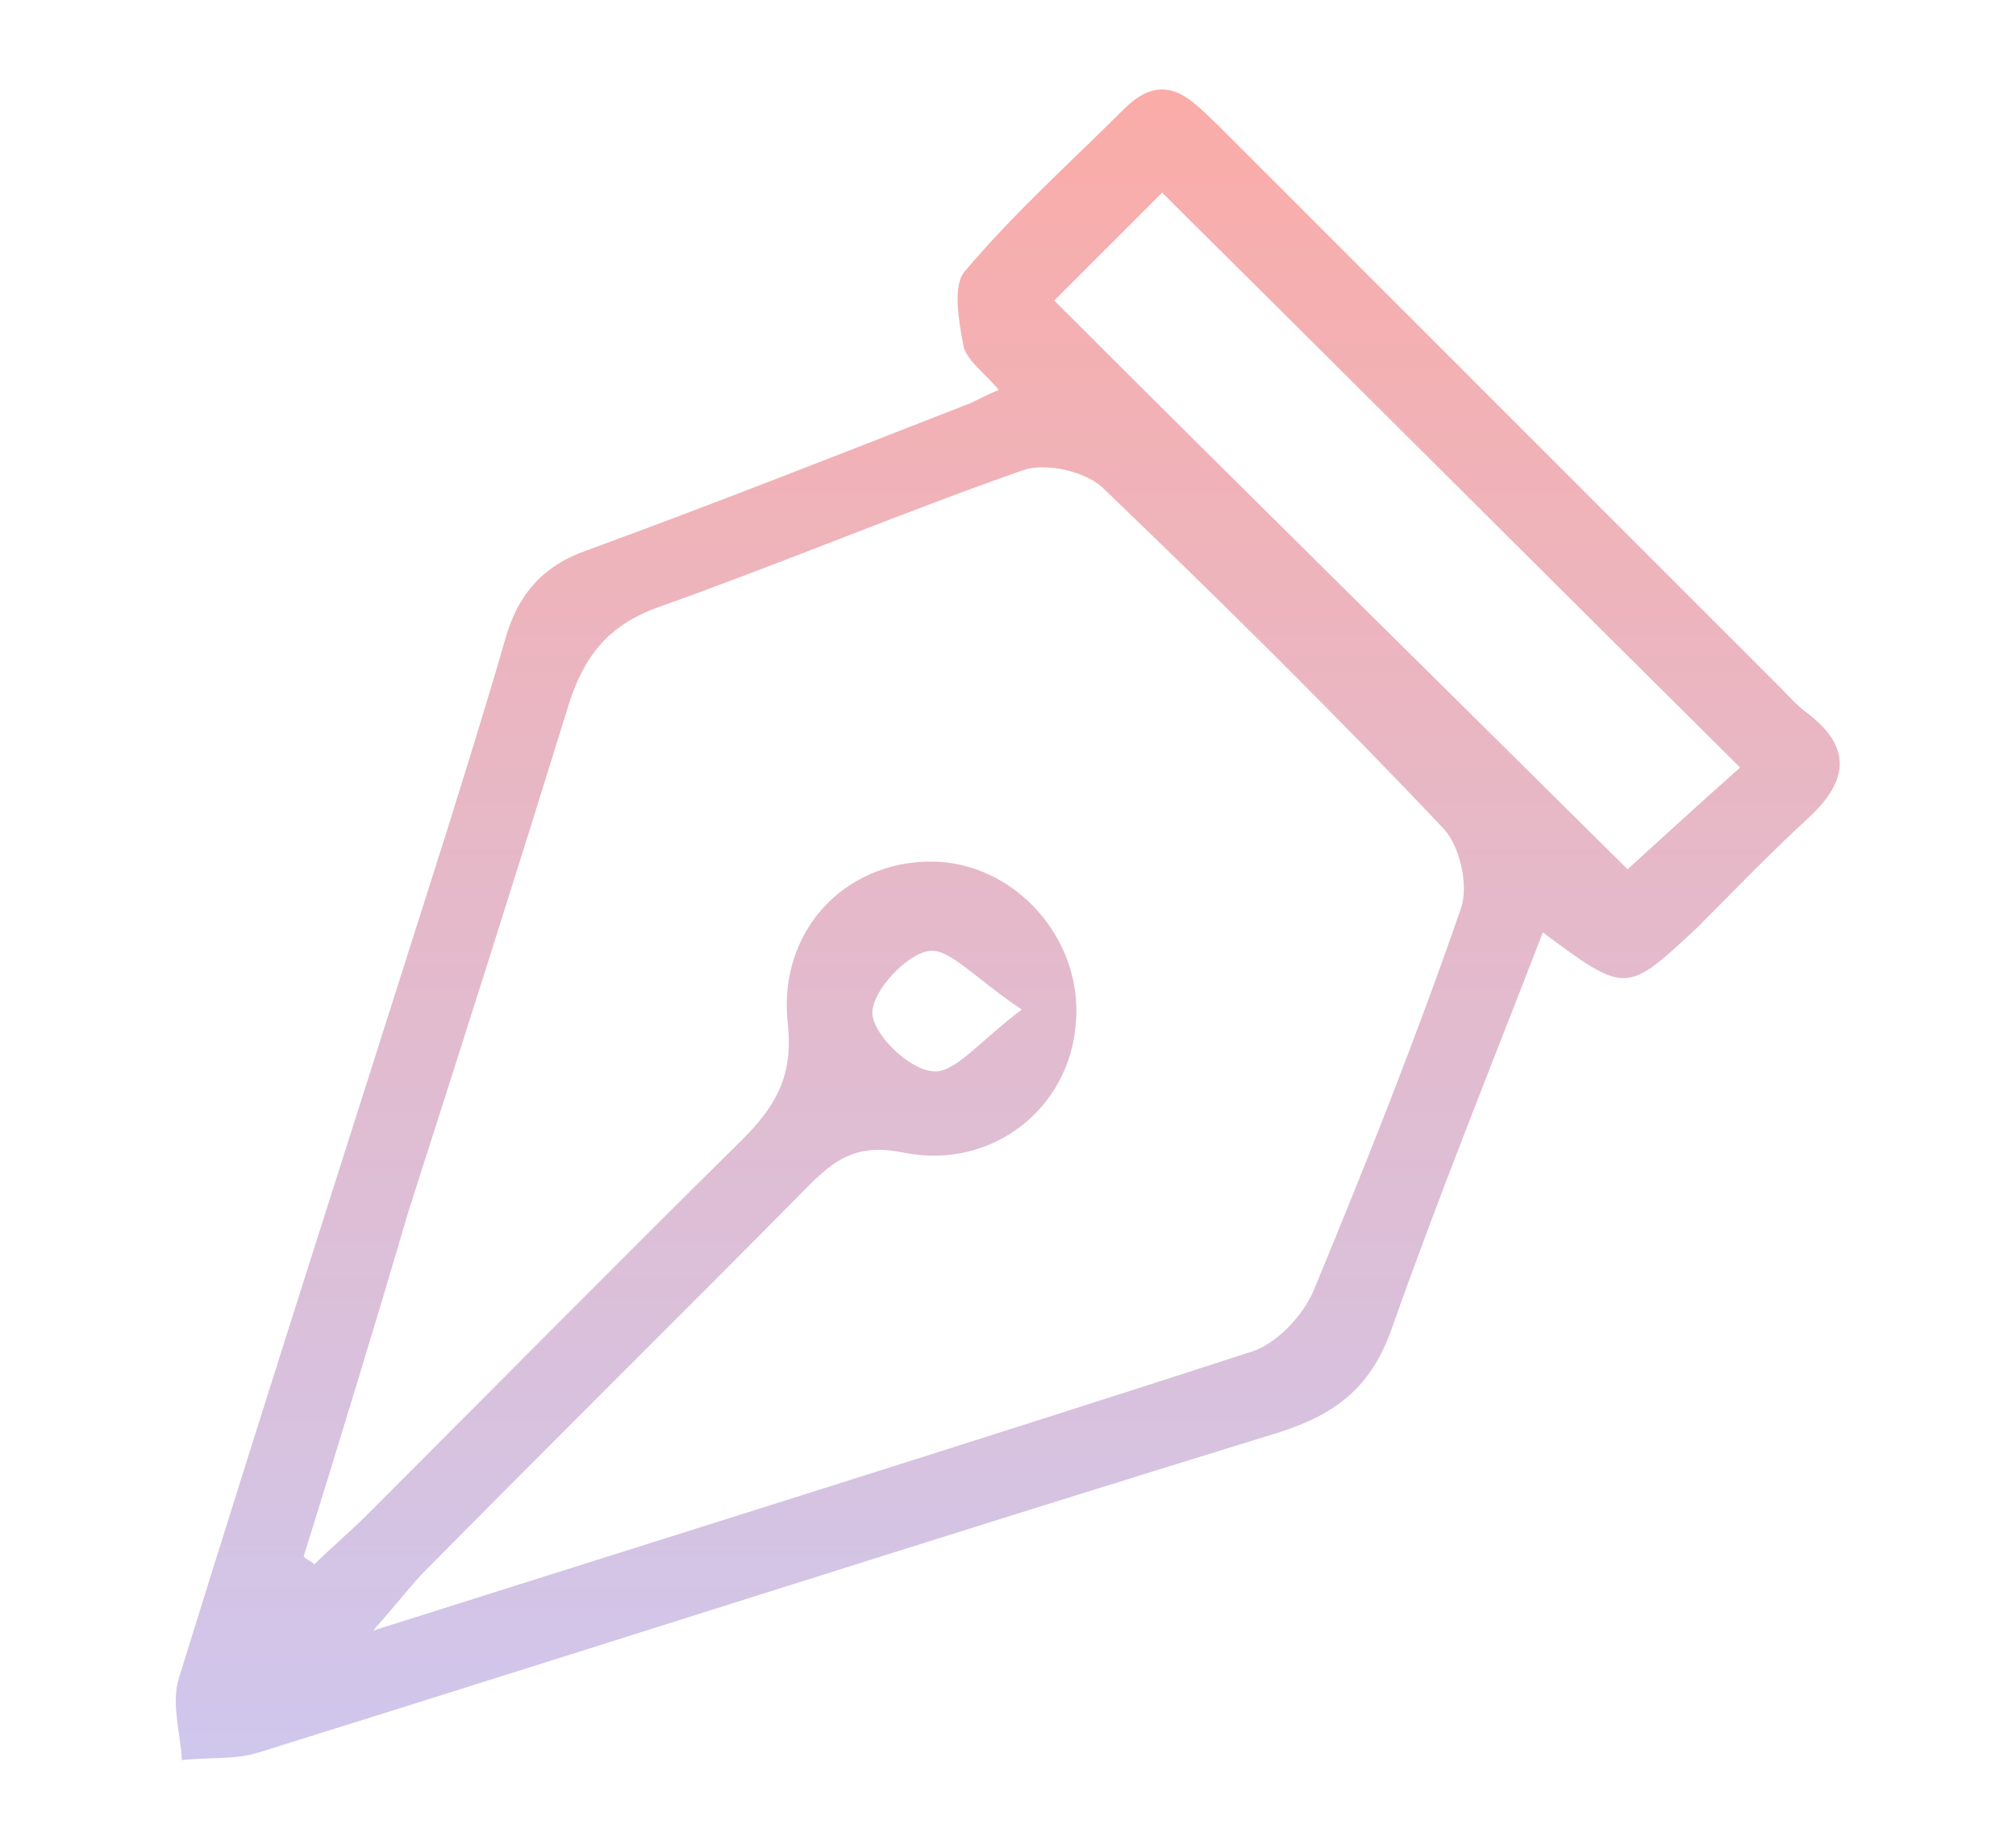 <?xml version="1.0" encoding="utf-8"?>
<!-- Generator: Adobe Illustrator 28.4.1, SVG Export Plug-In . SVG Version: 6.00 Build 0)  -->
<svg version="1.1" id="Слой_1" xmlns="http://www.w3.org/2000/svg" xmlns:xlink="http://www.w3.org/1999/xlink" x="0px" y="0px"
	 viewBox="0 0 130.8 119.7" style="enable-background:new 0 0 130.8 119.7;" xml:space="preserve">
<style type="text/css">
	.st0{fill:url(#SVGID_1_);}
</style>
<linearGradient id="SVGID_1_" gradientUnits="userSpaceOnUse" x1="65.385" y1="5.037" x2="65.385" y2="113.585" gradientTransform="matrix(1 0 0 -1 0 119.465)">
	<stop  offset="0" style="stop-color:#CFC7ED"/>
	<stop  offset="1" style="stop-color:#FAACA8"/>
</linearGradient>
<path class="st0" d="M100.1,60.5c-3.4,8.8-6.8,17.2-9.8,25.7c-1.3,3.7-3.5,5.5-7.2,6.7c-22.1,6.8-44.2,13.9-66.3,20.8
	c-1.6,0.5-3.3,0.3-5,0.5c-0.1-1.8-0.7-3.7-0.2-5.3c5.7-18.4,11.6-36.7,17.4-55c1.3-4.2,2.6-8.3,3.8-12.5c0.8-2.8,2.4-4.7,5.3-5.7
	c8.2-3,16.3-6.2,24.5-9.4c0.6-0.2,1.2-0.6,2.2-1c-0.9-1.1-2.1-1.9-2.3-2.9c-0.3-1.6-0.7-3.9,0.1-4.8C65.8,13.8,69.5,10.5,73,7
	c2.7-2.6,4.4-0.4,6.2,1.3c12.1,12.1,24.1,24.1,36.2,36.2c0.6,0.6,1.2,1.3,1.9,1.8c3,2.3,2.5,4.5,0,6.8s-4.8,4.7-7.2,7.1
	C105.5,64.5,105.5,64.5,100.1,60.5z M19.7,101c0.2,0.2,0.5,0.3,0.7,0.5c1.1-1.1,2.3-2.1,3.4-3.2C31.9,90.2,40,82,48.2,73.9
	c2.2-2.2,3.3-4.2,2.9-7.6c-0.6-5.9,3.7-10.4,9.3-10.4c5.4,0,9.9,5,9.4,10.5c-0.4,5.5-5.4,9.5-11.1,8.4c-2.8-0.6-4.3,0.2-6.1,2
	c-8.3,8.4-16.7,16.7-25,25.1c-0.9,0.9-1.7,2-3.4,3.9c19.9-6.3,38.5-12.1,57-18.1c1.6-0.5,3.3-2.3,4-3.9c3.4-8.2,6.7-16.5,9.6-24.9
	c0.5-1.5-0.1-4.1-1.2-5.2c-7.1-7.5-14.5-14.8-22-22c-1.1-1.1-3.7-1.7-5.2-1.2c-8,2.8-15.8,6.1-23.7,8.9c-3.3,1.2-4.8,3.2-5.8,6.3
	c-3.4,11-6.9,22-10.4,32.9C24.3,86.1,22,93.6,19.7,101z M68.4,19.5c12.3,12.3,24.8,24.6,37.2,36.9c2.1-1.9,4.7-4.3,7.3-6.6
	c-12.8-12.7-25.1-25-37.5-37.3C73.2,14.7,70.9,17,68.4,19.5z M66.3,65.5c-2.9-1.9-4.7-4-6-3.8c-1.5,0.2-3.7,2.6-3.7,4
	c0,1.4,2.4,3.7,3.9,3.8C61.9,69.7,63.5,67.6,66.3,65.5z"/>
</svg>

